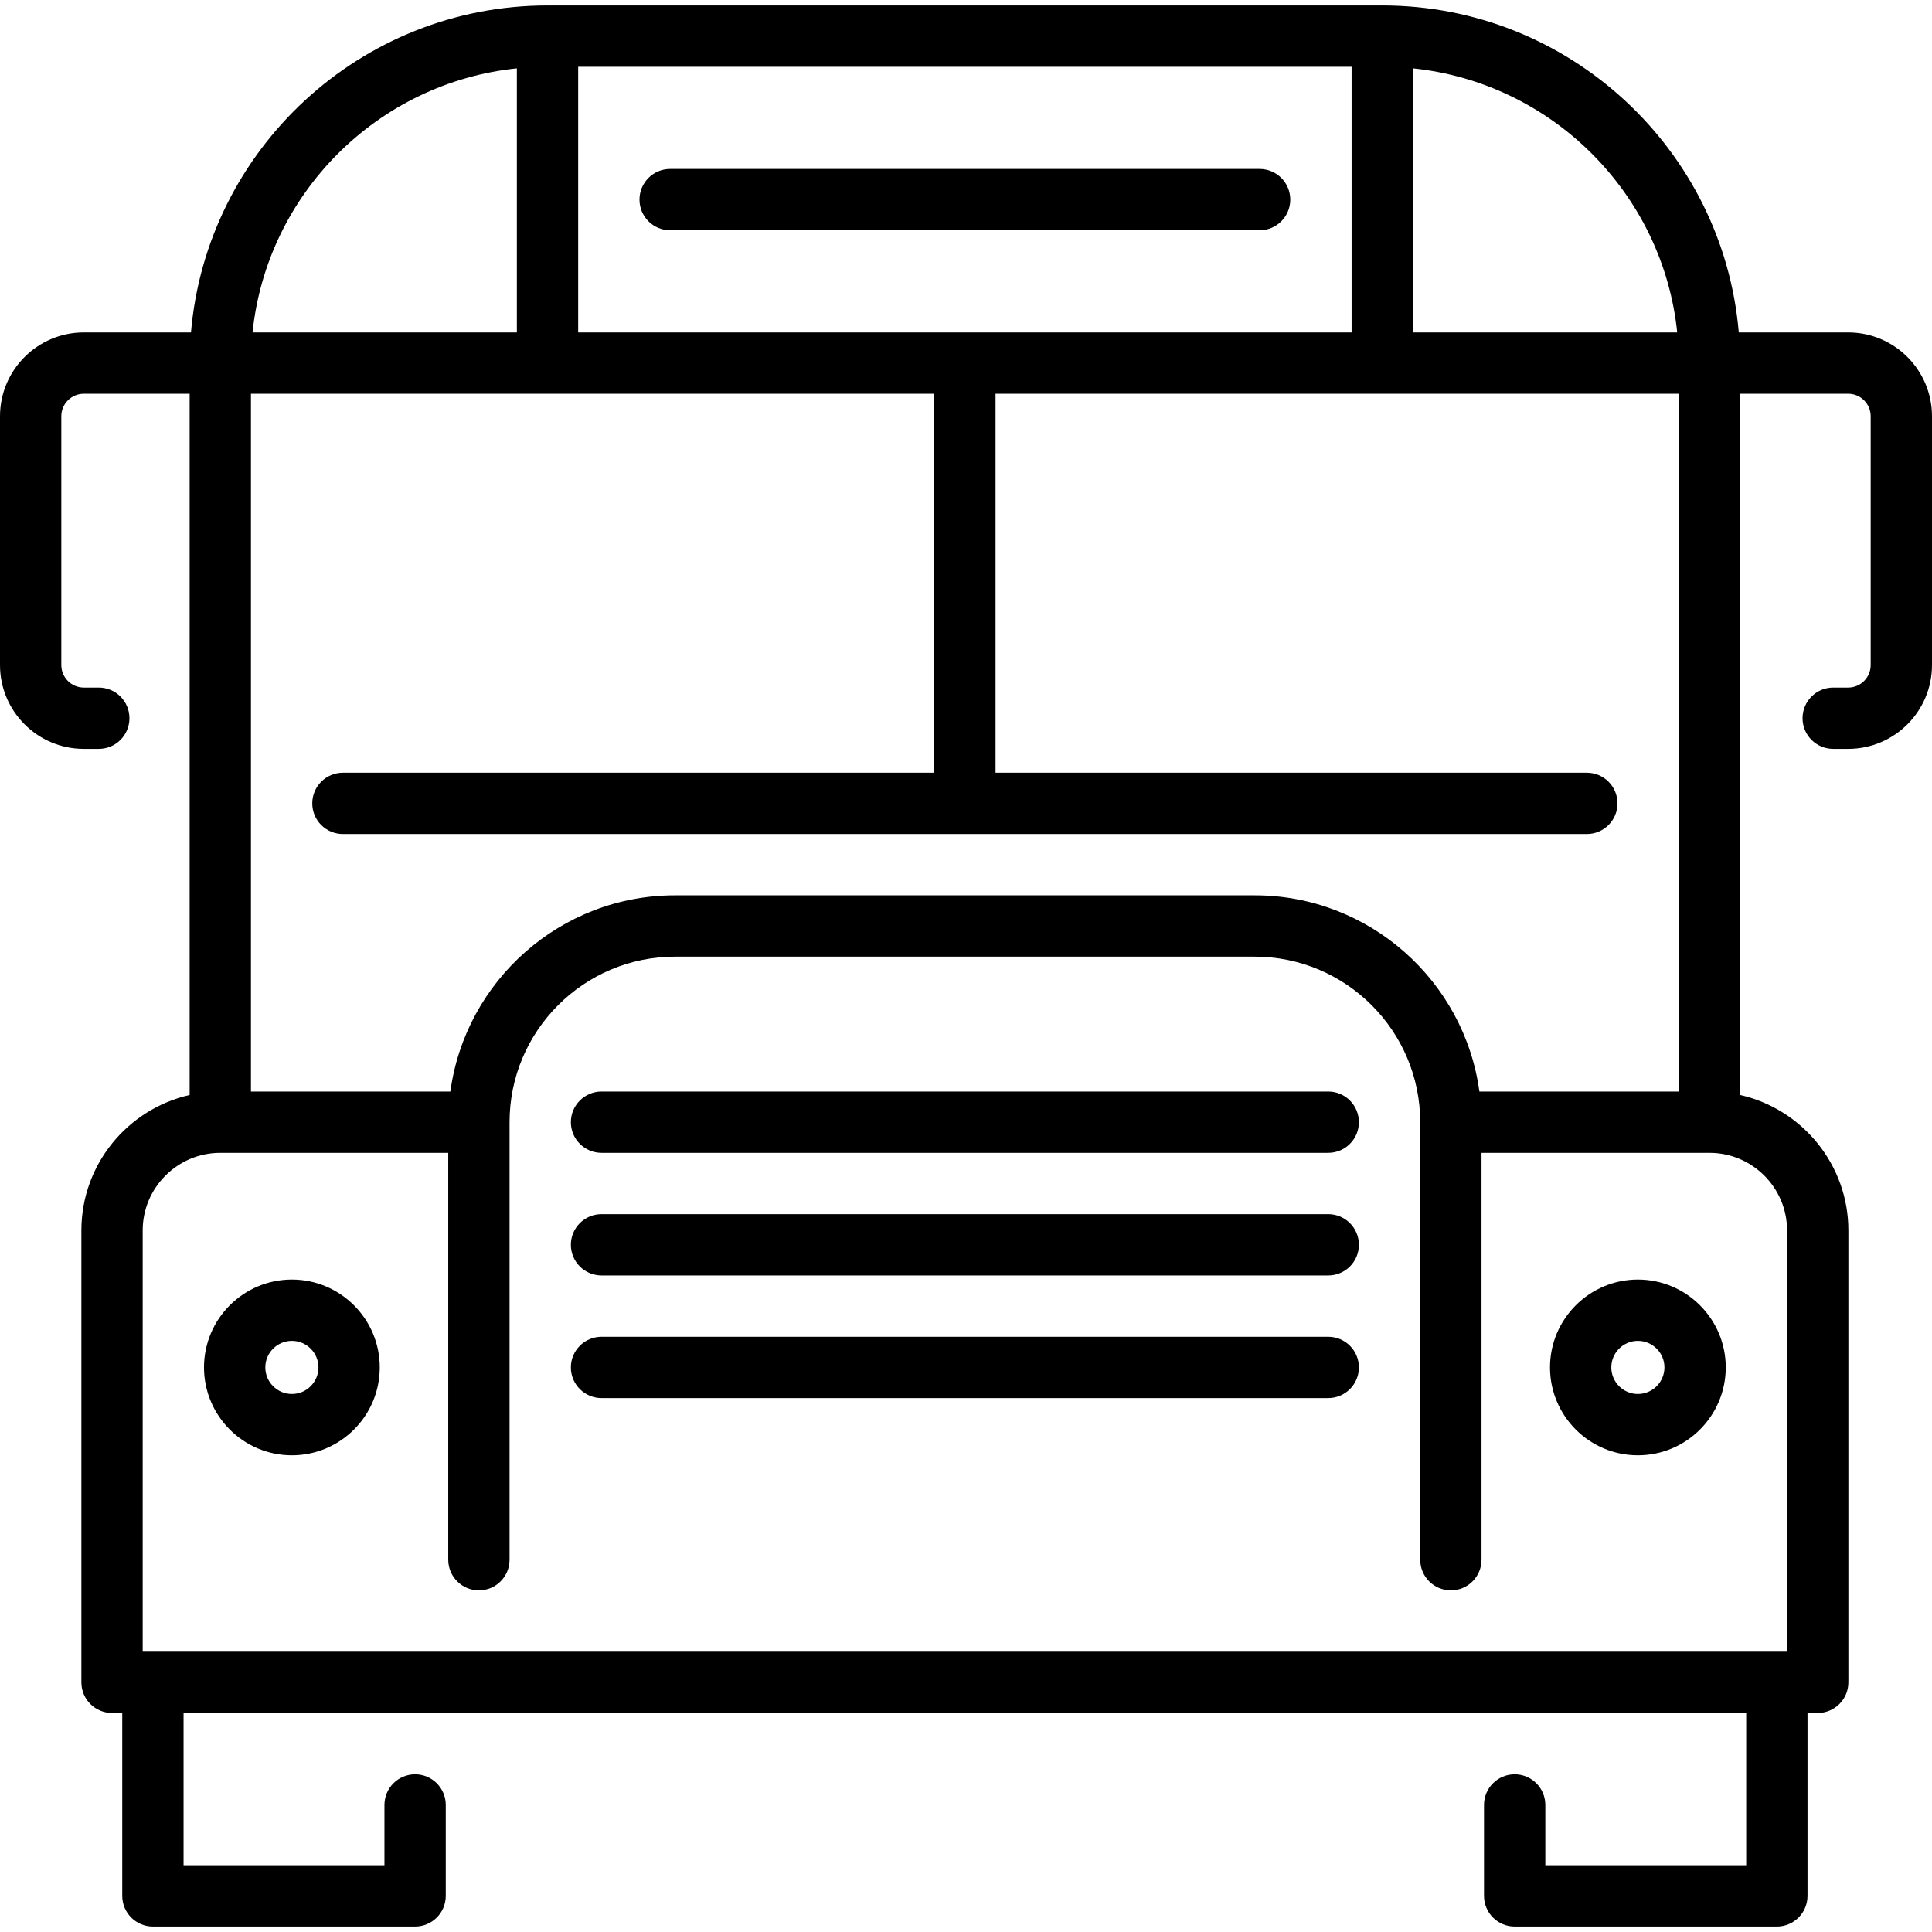 <?xml version='1.0' encoding='iso-8859-1'?>
<!-- Uploaded to: SVG Repo, www.svgrepo.com, Generator: SVG Repo Mixer Tools -->
<svg fill="#000000" height="800px" width="800px" version="1.1" xmlns="http://www.w3.org/2000/svg" viewBox="0 0 472.666 472.666" xmlns:xlink="http://www.w3.org/1999/xlink" enable-background="new 0 0 472.666 472.666">
  <g>
    <path d="m452.166,81.333h-26.769c-3.82-44.749-41.479-80-87.229-80h-204.217c-45.749,0-83.41,35.251-87.229,80h-26.222c-11.304,0-20.5,9.196-20.5,20.5v60.881c0,11.304 9.196,20.5 20.5,20.5h3.67c4.143,0 7.5-3.358 7.5-7.5s-3.357-7.5-7.5-7.5h-3.67c-3.032,0-5.5-2.467-5.5-5.5v-60.881c0-3.033 2.468-5.5 5.5-5.5h25.896v171.555c-15.142,3.425-26.486,16.979-26.486,33.142v110.553c0,4.142 3.357,7.5 7.5,7.5h2.5v44.75c0,4.142 3.357,7.5 7.5,7.5h64.145c4.143,0 7.5-3.358 7.5-7.5v-22.25c0-4.142-3.357-7.5-7.5-7.5s-7.5,3.358-7.5,7.5v14.75h-49.145v-37.25h382.299v37.25h-49.144v-14.75c0-4.142-3.357-7.5-7.5-7.5s-7.5,3.358-7.5,7.5v22.25c0,4.142 3.357,7.5 7.5,7.5h64.144c4.143,0 7.5-3.358 7.5-7.5v-44.75h2.5c4.143,0 7.5-3.358 7.5-7.5v-110.553c0-16.163-11.344-29.717-26.486-33.142v-171.555h26.443c3.032,0 5.5,2.467 5.5,5.5v60.881c0,3.033-2.468,5.5-5.5,5.5h-3.67c-4.143,0-7.5,3.358-7.5,7.5s3.357,7.5 7.5,7.5h3.67c11.304,0 20.5-9.196 20.5-20.5v-60.881c5.68434e-14-11.304-9.196-20.5-20.5-20.5zm-41.831,0h-64.666v-64.613c34.027,3.508 61.153,30.612 64.666,64.613zm-268.884,0v-65h189.218v65h-189.218zm-15-64.613v64.613h-64.667c3.513-34.001 30.639-61.105 64.667-64.613zm310.758,284.31v103.053h-402.299v-103.053c2.84217e-14-10.469 8.518-18.986 18.986-18.986h55.767v99.539c0,4.142 3.357,7.5 7.5,7.5s7.5-3.358 7.5-7.5v-107.039c0-22.332 18.168-40.5 40.5-40.5h141.793c22.332,0 40.5,18.168 40.5,40.5v107.039c0,4.142 3.357,7.5 7.5,7.5s7.5-3.358 7.5-7.5v-99.539h55.767c10.468,0 18.986,8.517 18.986,18.986zm-26.486-33.986h-48.787c-3.675-27.067-26.921-48-54.979-48h-141.794c-28.058,0-51.305,20.933-54.979,48h-48.788v-170.711h167.164v92.711h-144.664c-4.143,0-7.5,3.358-7.5,7.5s3.357,7.5 7.5,7.5h304.326c4.143,0 7.5-3.358 7.5-7.5s-3.357-7.5-7.5-7.5h-144.662v-92.711h167.163v170.711z"/>
    <path d="m308.169,41.333h-144.218c-4.143,0-7.5,3.358-7.5,7.5s3.357,7.5 7.5,7.5h144.218c4.143,0 7.5-3.358 7.5-7.5s-3.357-7.5-7.5-7.5z"/>
    <path d="m324.956,267.044h-177.792c-4.143,0-7.5,3.358-7.5,7.5s3.357,7.5 7.5,7.5h177.792c4.143,0 7.5-3.358 7.5-7.5s-3.357-7.5-7.5-7.5z"/>
    <path d="m324.956,297.044h-177.792c-4.143,0-7.5,3.358-7.5,7.5s3.357,7.5 7.5,7.5h177.792c4.143,0 7.5-3.358 7.5-7.5s-3.357-7.5-7.5-7.5z"/>
    <path d="m324.956,327.044h-177.792c-4.143,0-7.5,3.358-7.5,7.5s3.357,7.5 7.5,7.5h177.792c4.143,0 7.5-3.358 7.5-7.5s-3.357-7.5-7.5-7.5z"/>
    <path d="m71.41,313.044c-11.855,0-21.5,9.645-21.5,21.5s9.645,21.5 21.5,21.5 21.5-9.645 21.5-21.5-9.644-21.5-21.5-21.5zm0,28c-3.584,0-6.5-2.916-6.5-6.5s2.916-6.5 6.5-6.5 6.5,2.916 6.5,6.5-2.916,6.5-6.5,6.5z"/>
    <path d="m400.709,313.044c-11.855,0-21.5,9.645-21.5,21.5s9.645,21.5 21.5,21.5 21.5-9.645 21.5-21.5-9.645-21.5-21.5-21.5zm0,28c-3.584,0-6.5-2.916-6.5-6.5s2.916-6.5 6.5-6.5 6.5,2.916 6.5,6.5-2.916,6.5-6.5,6.5z"/>
  </g>
</svg>